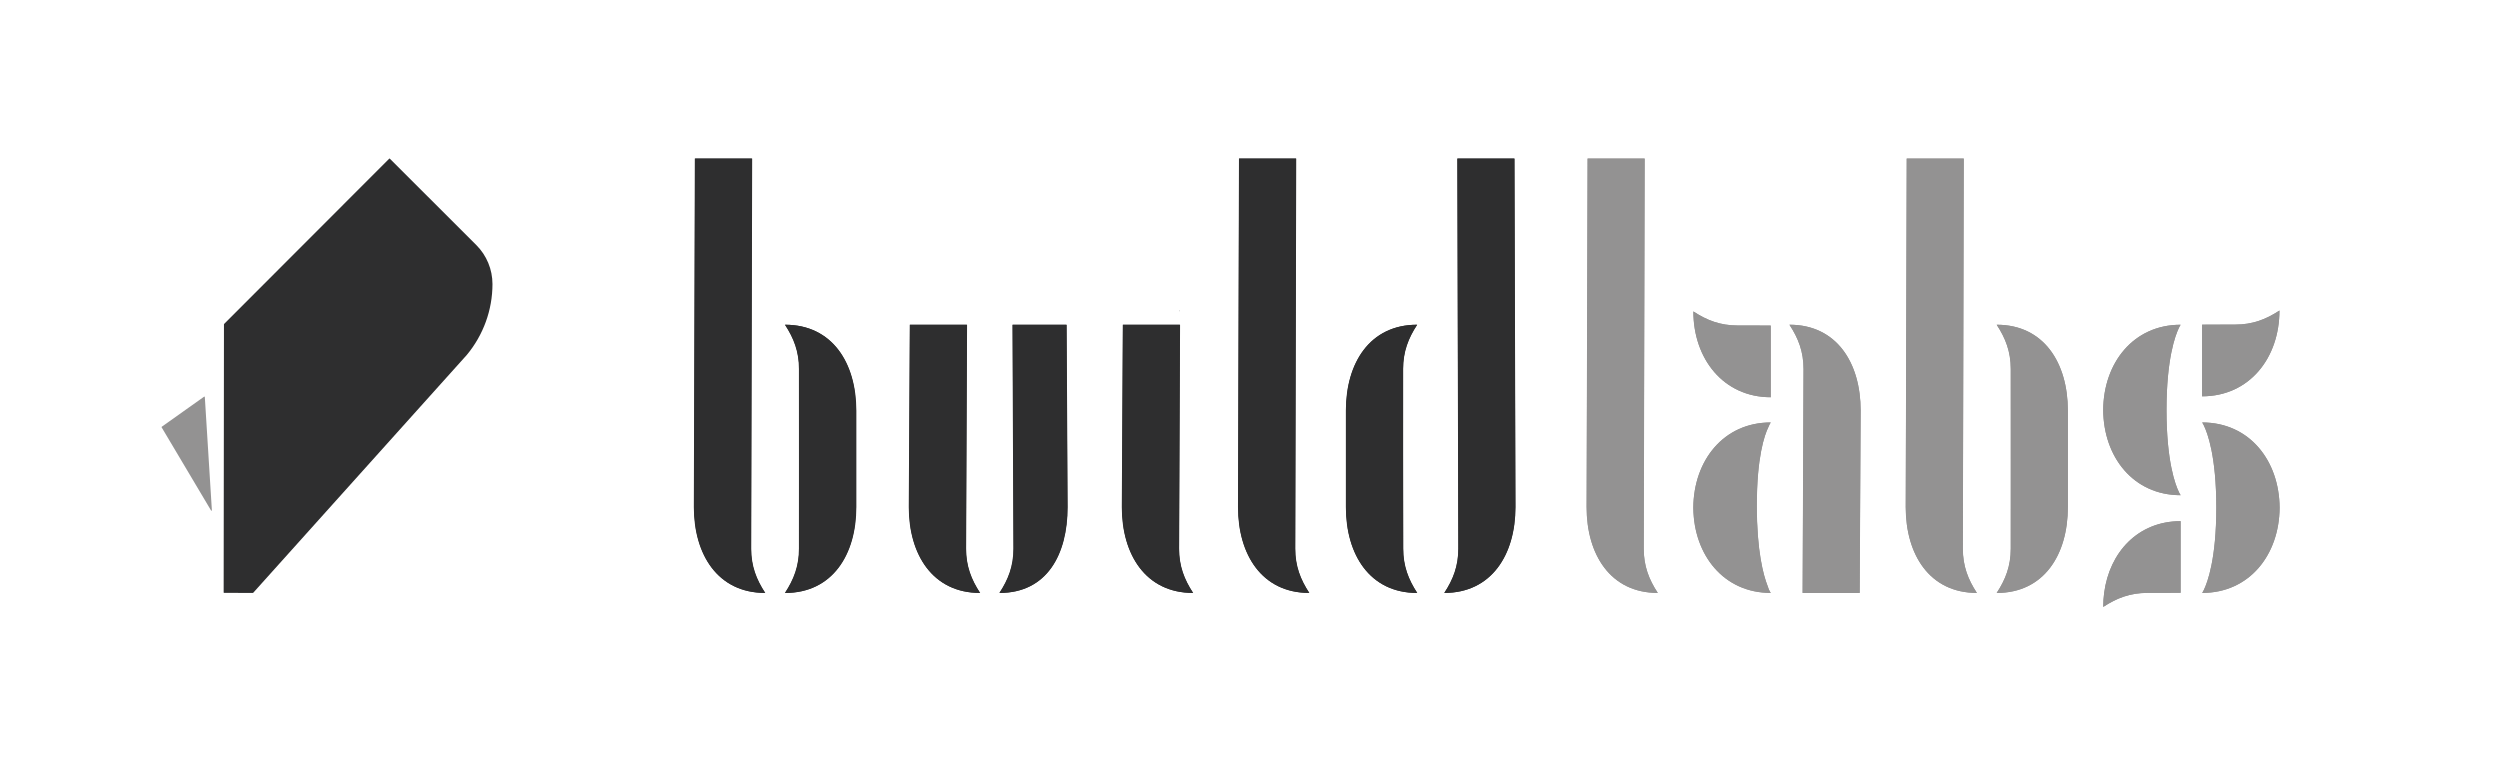 <?xml version="1.0" encoding="utf-8"?>
<!-- Generator: Adobe Illustrator 27.2.0, SVG Export Plug-In . SVG Version: 6.00 Build 0)  -->
<svg version="1.1" id="Layer_1" xmlns="http://www.w3.org/2000/svg" xmlns:xlink="http://www.w3.org/1999/xlink" x="0px" y="0px"
	 viewBox="0 0 736.74 223.32" style="enable-background:new 0 0 736.74 223.32;" xml:space="preserve">
<style type="text/css">
	.st0{fill:#2E2E2F;}
	.st1{fill:#939292;}
</style>
<g>
	<path class="st0" d="M221.57,46.72h-16.81l-0.29,102.73c0,13.96,7.01,25.28,20.97,25.28l0,0c-2.62-3.98-4.14-7.92-4.14-13.04
		L221.57,46.72z"/>
	<g>
		<path class="st0" d="M284.92,95.69H268.1l-0.29,53.76c0,13.96,7.01,25.28,20.97,25.28l0,0c-2.62-3.98-4.14-7.92-4.14-13.04
			L284.92,95.69z"/>
	</g>
	<g>
		<path class="st0" d="M298.37,95.69h15.89l0.29,53.76c0,13.96-6.08,25.28-20.05,25.28l0,0c2.62-3.98,4.14-7.92,4.14-13.04
			L298.37,95.69z"/>
	</g>
	<g>
		<path class="st0" d="M347.69,95.69h-16.81l-0.29,53.76c0,13.96,7.01,25.28,20.97,25.28l0,0c-2.62-3.98-4.14-7.92-4.14-13.04
			L347.69,95.69z"/>
	</g>
	<g>
		<path class="st1" d="M531.21,174.73h16.81l0.29-53.76c0-13.96-7.01-25.28-20.97-25.28v0.02c2.62,3.98,4.14,7.92,4.14,13.04
			L531.21,174.73z"/>
	</g>
	<g>
		<path class="st0" d="M381.93,46.72h-16.81l-0.29,102.73c0,13.96,7.01,25.28,20.97,25.28l0,0c-2.62-3.98-4.14-7.92-4.14-13.04
			L381.93,46.72z"/>
	</g>
	<g>
		<path class="st1" d="M484.65,46.72h-16.81l-0.29,102.73c0,13.96,7.01,25.28,20.97,25.28l0,0c-2.62-3.98-4.14-7.92-4.14-13.04
			L484.65,46.72z"/>
	</g>
	<path class="st0" d="M231.3,95.69c2.61,3.98,4.14,7.92,4.14,13.04l0.01,26.57l-0.01,26.39c0,5.12-1.53,9.06-4.14,13.04
		c13.96,0,20.97-11.32,20.97-25.28v-7.99v-12.28v-8.21C252.27,107.01,245.26,95.69,231.3,95.69z"/>
	<g>
		<path class="st1" d="M578.7,46.72h-16.81l-0.29,102.73c0,13.96,7.01,25.28,20.97,25.28l0,0c-2.62-3.98-4.14-7.92-4.14-13.04
			L578.7,46.72z"/>
	</g>
	<path class="st1" d="M588.41,95.69c2.61,3.98,4.14,7.92,4.14,13.04l0.01,26.57l-0.01,26.39c0,5.12-1.53,9.06-4.14,13.04
		c13.96,0,20.97-11.32,20.97-25.28v-7.99v-12.28v-8.21C609.38,107.01,602.37,95.69,588.41,95.69z"/>
	<g>
		<path class="st0" d="M429.46,46.72h16.81l0.29,102.73c0,13.96-7.01,25.28-20.97,25.28h0.02c2.62-3.98,4.14-7.92,4.14-13.04
			L429.46,46.72z"/>
	</g>
	<path class="st0" d="M413.48,161.69l-0.04-29.01l0.01-23.95c0-5.12,1.53-9.06,4.14-13.04c-13.96,0-20.97,11.32-20.97,25.28v8.21
		v12.28v7.99c0,13.96,7.01,25.28,20.97,25.28h0.02C415.01,170.75,413.48,166.81,413.48,161.69z"/>
	<g>
		<path class="st1" d="M521.81,95.93v21.12h0.02c-13.96,0-22.82-11.32-22.82-25.28l0,0c3.98,2.62,7.92,4.14,13.04,4.14L521.81,95.93
			z"/>
	</g>
	<g>
		<path class="st1" d="M642.61,174.7v-21.12h0.02c-12.56,0-20.98,9.15-22.55,21.15c-0.18,1.34-0.27,2.72-0.27,4.13l0,0
			c3.98-2.62,7.92-4.14,13.04-4.14L642.61,174.7z"/>
	</g>
	<g>
		<path class="st1" d="M648.95,95.67v21.12h-0.02c13.96,0,22.82-11.32,22.82-25.28l0,0c-3.98,2.62-7.92,4.14-13.04,4.14
			L648.95,95.67z"/>
	</g>
	<g>
		<path class="st1" d="M642.15,145.08c-1.09-2.21-3.69-9.09-3.69-24.25c0-15.09,2.58-22.01,3.68-24.26
			c0.04-0.09,0.09-0.19,0.14-0.28c0.21-0.41,0.34-0.6,0.34-0.6c-13.91,0-22.72,11.23-22.81,25.12c0.09,13.89,8.9,25.12,22.81,25.12
			c0,0-0.14-0.2-0.37-0.65C642.21,145.22,642.18,145.15,642.15,145.08z"/>
	</g>
	<g>
		<path class="st1" d="M648.98,124.49c0,0,0.14,0.2,0.37,0.65c0.03,0.07,0.07,0.13,0.1,0.2c1.09,2.21,3.69,9.09,3.69,24.25
			c0,15.09-2.58,22.01-3.68,24.26c-0.04,0.09-0.09,0.19-0.14,0.28c-0.21,0.41-0.34,0.6-0.34,0.6c13.91,0,22.72-11.23,22.81-25.12
			C671.7,135.72,662.89,124.49,648.98,124.49z"/>
	</g>
	<g>
		<path class="st1" d="M521.15,125.79c0.17-0.42,0.37-0.84,0.63-1.25c0.01-0.02,0.02-0.03,0.03-0.05v0
			c-13.9,0-22.71,11.22-22.81,25.1h0c0-0.05,0-0.09,0-0.14v0.14v0.19v0.01H499c0.18,13.81,8.96,24.94,22.81,24.94
			c-0.44-0.67-0.73-1.36-0.93-2.08c-1.23-3.15-3.17-10.22-3.17-23.61C517.71,134.69,519.95,128.22,521.15,125.79z"/>
	</g>
</g>
<g>
	<path class="st0" d="M221.66,46.74h-16.81l-0.29,102.71c0,13.96,7.01,25.28,20.97,25.28l0,0c-2.61-3.98-4.14-7.92-4.14-13.04
		L221.66,46.74z"/>
</g>
<g>
	<path class="st0" d="M284.99,95.71h-16.81l-0.29,53.75c0,13.96,7.01,25.28,20.97,25.28l0,0c-2.61-3.98-4.14-7.92-4.14-13.04
		L284.99,95.71z"/>
</g>
<g>
	<path class="st0" d="M298.45,95.71h15.89l0.29,53.75c0,13.96-6.08,25.28-20.04,25.28l0,0c2.61-3.98,4.14-7.92,4.14-13.04
		L298.45,95.71z"/>
</g>
<g>
	<path class="st0" d="M347.76,95.71h-16.81l-0.29,53.75c0,13.96,7.01,25.28,20.97,25.28l0,0c-2.61-3.98-4.14-7.92-4.14-13.04
		L347.76,95.71z"/>
</g>
<g>
	<path class="st1" d="M531.24,174.73h16.81l0.29-53.75c0-13.96-7.01-25.28-20.97-25.28v0.02c2.61,3.98,4.14,7.92,4.14,13.04
		L531.24,174.73z"/>
</g>
<g>
	<path class="st0" d="M381.99,46.74h-16.81l-0.29,102.71c0,13.96,7.01,25.28,20.97,25.28l0,0c-2.61-3.98-4.14-7.92-4.14-13.04
		L381.99,46.74z"/>
</g>
<g>
	<path class="st1" d="M484.69,46.74h-16.81l-0.29,102.71c0,13.96,7.01,25.28,20.97,25.28l0,0c-2.61-3.98-4.14-7.92-4.14-13.04
		L484.69,46.74z"/>
</g>
<path class="st0" d="M231.39,95.71c2.61,3.98,4.14,7.92,4.14,13.04l0.01,26.57l-0.01,26.39c0,5.12-1.53,9.06-4.14,13.04
	c13.96,0,20.97-11.32,20.97-25.28v-7.99v-12.27v-8.21C252.35,107.02,245.35,95.71,231.39,95.71z"/>
<g>
	<path class="st1" d="M578.72,46.74h-16.81l-0.29,102.71c0,13.96,7.01,25.28,20.97,25.28l0,0c-2.61-3.98-4.14-7.92-4.14-13.04
		L578.72,46.74z"/>
</g>
<path class="st1" d="M588.43,95.71c2.61,3.98,4.14,7.92,4.14,13.04l0.01,26.57l-0.01,26.39c0,5.12-1.53,9.06-4.14,13.04
	c13.96,0,20.97-11.32,20.97-25.28v-7.99v-12.27v-8.21C609.39,107.02,602.39,95.71,588.43,95.71z"/>
<g>
	<path class="st0" d="M429.51,46.74h16.81l0.29,102.71c0,13.96-7.01,25.28-20.97,25.28h0.02c2.61-3.98,4.14-7.92,4.14-13.04
		L429.51,46.74z"/>
</g>
<path class="st0" d="M413.54,161.7l-0.04-29.01l0.01-23.94c0-5.12,1.53-9.06,4.14-13.04c-13.96,0-20.97,11.32-20.97,25.28v8.21
	v12.27v7.99c0,13.96,7.01,25.28,20.97,25.28h0.02C415.06,170.75,413.54,166.81,413.54,161.7z"/>
<g>
	<path class="st1" d="M521.84,95.95v21.12h0.02c-13.96,0-22.81-11.32-22.81-25.28l0,0c3.98,2.61,7.92,4.14,13.04,4.14L521.84,95.95z
		"/>
</g>
<g>
	<path class="st1" d="M642.62,174.7v-21.12h0.02c-12.55,0-20.98,9.15-22.55,21.15c-0.18,1.34-0.27,2.72-0.27,4.13l0,0
		c3.98-2.61,7.92-4.14,13.04-4.14L642.62,174.7z"/>
</g>
<g>
	<path class="st1" d="M648.95,95.68v21.12h-0.02c13.96,0,22.81-11.32,22.81-25.28l0,0c-3.98,2.61-7.92,4.14-13.04,4.14L648.95,95.68
		z"/>
</g>
<g>
	<path class="st1" d="M642.15,145.09c-1.09-2.21-3.69-9.09-3.69-24.24c0-15.09,2.58-22,3.67-24.26c0.04-0.09,0.09-0.19,0.14-0.28
		c0.21-0.41,0.34-0.6,0.34-0.6c-13.9,0-22.72,11.23-22.81,25.11c0.09,13.88,8.9,25.11,22.81,25.11c0,0-0.14-0.2-0.37-0.65
		C642.22,145.22,642.18,145.16,642.15,145.09z"/>
</g>
<g>
	<path class="st1" d="M648.98,124.5c0,0,0.14,0.2,0.37,0.65c0.03,0.07,0.07,0.13,0.1,0.2c1.09,2.21,3.69,9.09,3.69,24.24
		c0,15.09-2.58,22-3.67,24.26c-0.04,0.09-0.09,0.19-0.14,0.28c-0.21,0.41-0.34,0.6-0.34,0.6c13.91,0,22.72-11.23,22.81-25.11
		C671.7,135.73,662.89,124.5,648.98,124.5z"/>
</g>
<g>
	<path class="st1" d="M521.18,125.8c0.17-0.42,0.37-0.84,0.63-1.25c0.01-0.02,0.02-0.03,0.03-0.05v0
		c-13.9,0-22.71,11.22-22.81,25.09h0c0-0.05,0-0.09,0-0.14v0.14v0.19v0.01h0.01c0.18,13.8,8.96,24.94,22.8,24.94
		c-0.44-0.67-0.73-1.36-0.93-2.07c-1.23-3.14-3.17-10.22-3.17-23.6C517.74,134.7,519.98,128.23,521.18,125.8z"/>
</g>
<g>
	<g>
		<path class="st0" d="M145.13,83.72L145.13,83.72c0-4.31-1.71-8.45-4.76-11.5l-25.49-25.46c-0.05-0.05-0.13-0.05-0.18,0
			L66.03,95.48C66.01,95.51,66,95.54,66,95.58l-0.09,79.01c0,0.07,0.06,0.13,0.13,0.13l8.48,0.01c0.04,0,0.07-0.02,0.1-0.04
			l62.95-70.1C142.44,98.73,145.13,91.35,145.13,83.72z"/>
	</g>
	<g>
		<path class="st1" d="M60.16,116.89l-12.49,8.87c-0.06,0.04-0.07,0.11-0.04,0.17l14.57,24.51c0.07,0.12,0.25,0.06,0.24-0.07
			l-2.08-33.38C60.35,116.88,60.24,116.83,60.16,116.89z"/>
	</g>
	<g>
		<path class="st0" d="M347.45,91.63c0.07,0.12,0.25,0.06,0.24-0.07"/>
	</g>
</g>
</svg>
